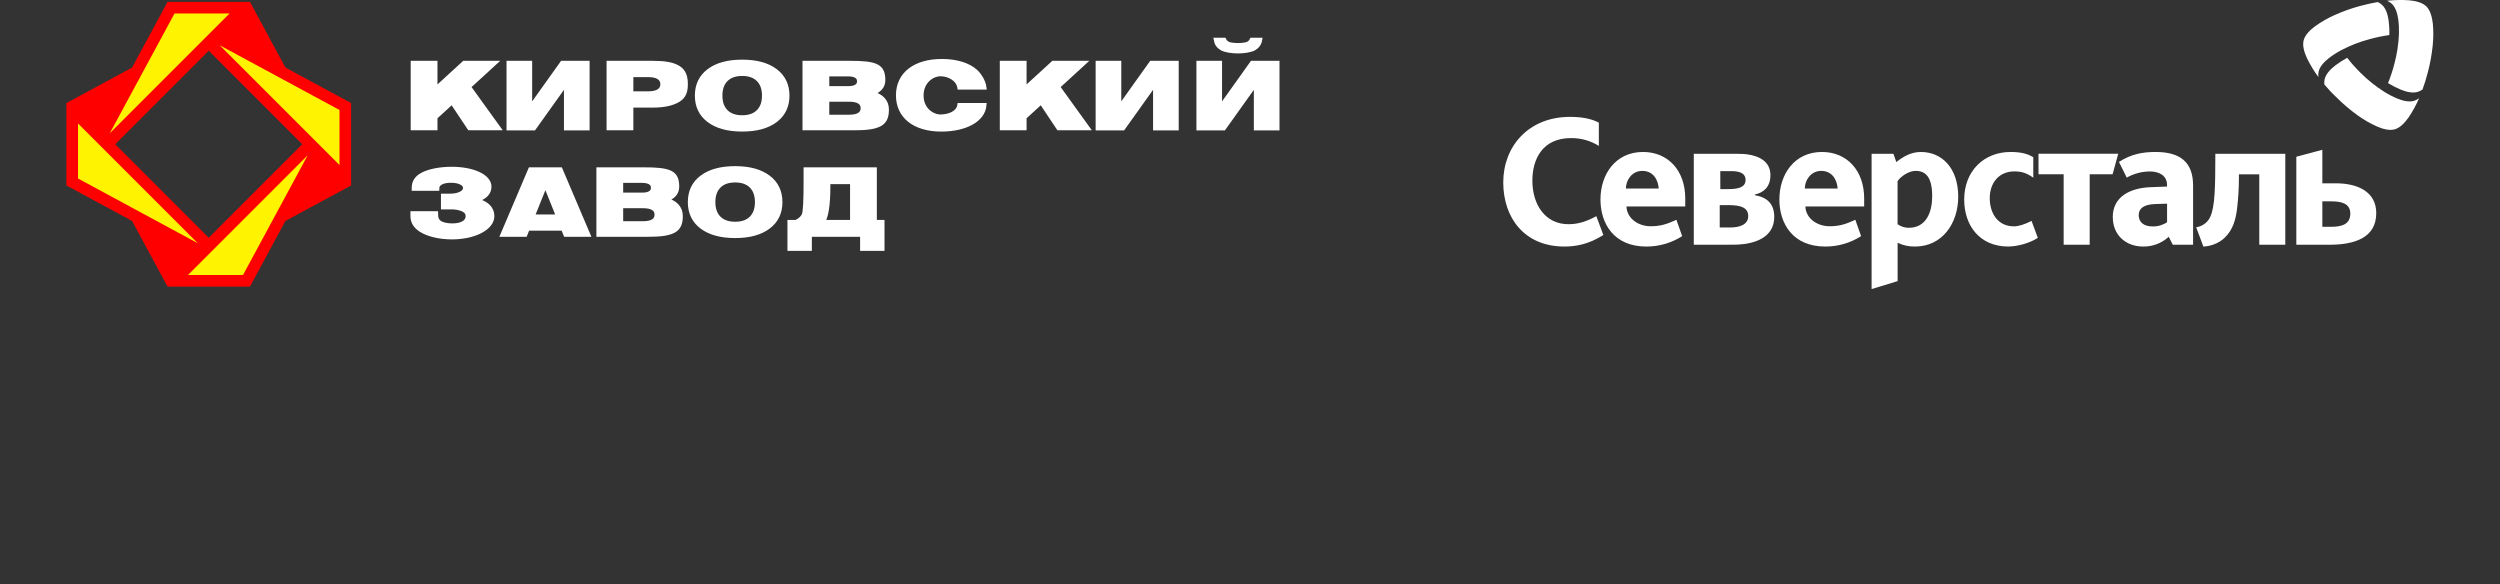 <svg width="1280" height="299" viewBox="0 0 1280 299" fill="none" xmlns="http://www.w3.org/2000/svg">
<rect x="0" y="0" width="1280" height="299" fill="#333333" stroke="none"/>
<path d="M211.324 109.31V110.587C211.324 113.55 212.737 115.875 215.641 117.699C219.33 120.023 225.138 121.391 231.418 121.391C242.799 121.391 251.943 116.696 251.943 110.633C251.943 106.712 249.03 103.749 243.301 102.609C248.403 100.968 250.452 98.689 250.452 95.543C250.452 90.346 242.092 86.562 231.261 86.562C225.295 86.562 219.566 87.702 216.269 89.526C213.208 91.212 211.952 93.264 211.952 96.501H223.726C223.726 93.948 226.394 92.398 230.868 92.398C235.264 92.398 238.244 93.948 238.244 96.227C238.244 98.643 235.028 100.33 230.476 100.33H226.944V106.028H231.339C233.144 106.028 234.95 106.347 236.52 106.94C238.639 107.761 239.578 108.946 239.578 110.724C239.578 113.732 236.52 115.556 231.575 115.556C228.671 115.556 226.237 114.963 224.903 113.96C223.647 113.003 223.098 111.727 223.098 109.31H211.324Z" fill="white" stroke="white" stroke-width="2.355"/>
<path d="M271.497 86.719L257.254 120.193H268.928L270.191 117.057H288.284L289.543 120.193H301.217L286.97 86.719H271.497ZM279.246 94.569L285.786 110.848H272.689L279.246 94.569Z" fill="white" stroke="white" stroke-width="2.097"/>
<path d="M376.385 92.368C372.845 92.368 370.099 93.34 368.148 95.283C366.197 97.226 365.222 99.961 365.222 103.488C365.222 107 366.197 109.728 368.148 111.671C370.099 113.614 372.845 114.586 376.385 114.586C379.944 114.586 382.7 113.614 384.651 111.671C386.602 109.728 387.577 107 387.577 103.488C387.577 99.961 386.602 97.226 384.651 95.283C382.7 93.34 379.944 92.368 376.385 92.368ZM376.385 86.113C383.625 86.113 389.297 87.653 393.4 90.732C397.503 93.811 399.554 98.063 399.554 103.488C399.554 108.899 397.503 113.143 393.4 116.222C389.297 119.301 383.625 120.84 376.385 120.84C369.164 120.84 363.492 119.301 359.369 116.222C355.266 113.143 353.215 108.899 353.215 103.488C353.215 98.063 355.266 93.811 359.369 90.732C363.492 87.653 369.164 86.113 376.385 86.113Z" fill="white" stroke="white" stroke-width="2.097"/>
<path d="M421.294 113.667H436.279V93.243H424.1V95.283C424.1 104.848 423.165 110.976 421.294 113.667ZM407.598 113.667C409.689 112.635 411.027 111.365 411.61 109.855C412.193 108.331 412.485 102.726 412.485 93.041V86.719H447.894V113.667H451.825V127.387H441.419V120.19H414.621V127.387H404.219V113.667H407.598Z" fill="white" stroke="white" stroke-width="2.097"/>
<path d="M328.746 99.677C330.576 99.677 331.964 99.378 332.909 98.78C333.854 98.182 334.327 97.301 334.327 96.135C334.327 94.984 333.854 94.11 332.909 93.512C331.964 92.899 330.576 92.593 328.746 92.593H318.021V99.677H328.746ZM329.138 114.317C331.471 114.317 333.221 113.95 334.387 113.218C335.574 112.486 336.167 111.38 336.167 109.9C336.167 108.45 335.584 107.367 334.418 106.649C333.251 105.917 331.491 105.551 329.138 105.551H318.021V114.317H329.138ZM340.707 102.278C343.201 102.816 345.132 103.81 346.5 105.259C347.867 106.709 348.551 108.488 348.551 110.595C348.551 113.823 347.894 116.613 344.958 118.198C342.021 119.782 337.557 120.19 331.563 120.19H306.406V86.719H329.723C335.978 86.719 340.503 87.035 343.299 88.44C346.114 89.845 346.711 92.481 346.711 95.574C346.711 97.203 346.198 98.593 345.172 99.744C344.147 100.88 342.658 101.725 340.707 102.278Z" fill="white" stroke="white" stroke-width="2.097"/>
<path d="M300.824 32.176V65.703H289.794V42.708L273.385 65.703H260.391V32.176H271.421V55.171L287.829 32.176H300.824Z" fill="white" stroke="white" stroke-width="2.101"/>
<path d="M311.613 32.191H334.143C339.875 32.191 344.27 32.756 347.327 34.654C350.404 36.537 351.131 39.612 351.131 43.109C351.131 46.622 350.404 49.327 347.327 51.225C344.27 53.108 339.875 54.05 334.143 54.05H323.229V65.663H311.613V32.191ZM323.229 38.446V47.795H332.094C334.347 47.795 336.086 47.392 337.313 46.584C338.54 45.762 339.154 44.604 339.154 43.109C339.154 41.615 338.54 40.464 337.313 39.657C336.086 38.85 334.347 38.446 332.094 38.446H323.229Z" fill="white" stroke="white" stroke-width="2.097"/>
<path d="M379.99 37.841C376.45 37.841 373.705 38.812 371.754 40.755C369.803 42.698 368.828 45.434 368.828 48.961C368.828 52.473 369.803 55.201 371.754 57.144C373.705 59.087 376.45 60.058 379.99 60.058C383.55 60.058 386.305 59.087 388.256 57.144C390.207 55.201 391.183 52.473 391.183 48.961C391.183 45.434 390.207 42.698 388.256 40.755C386.305 38.812 383.55 37.841 379.99 37.841ZM379.99 31.586C387.231 31.586 392.902 33.125 397.005 36.204C401.108 39.283 403.16 43.535 403.16 48.961C403.16 54.371 401.108 58.616 397.005 61.695C392.902 64.774 387.231 66.313 379.99 66.313C372.77 66.313 367.098 64.774 362.975 61.695C358.872 58.616 356.82 54.371 356.82 48.961C356.82 43.535 358.872 39.283 362.975 36.204C367.098 33.125 372.77 31.586 379.99 31.586Z" fill="white" stroke="white" stroke-width="2.097"/>
<path d="M434.273 45.15C436.103 45.15 437.491 44.851 438.436 44.253C439.382 43.655 439.854 42.773 439.854 41.607C439.854 40.457 439.381 39.582 438.436 38.984C437.491 38.372 436.103 38.065 434.273 38.065H423.548V45.15H434.273ZM434.665 59.789C436.998 59.789 438.748 59.423 439.915 58.691C441.101 57.959 441.695 56.852 441.695 55.373C441.695 53.923 441.111 52.839 439.945 52.122C438.778 51.39 437.018 51.023 434.665 51.023H423.548V59.789H434.665ZM446.235 47.75C448.728 48.288 450.659 49.282 452.027 50.732C453.395 52.182 454.078 53.96 454.078 56.068C454.078 59.296 453.419 62.087 450.482 63.672C447.546 65.256 443.082 65.663 437.088 65.663H411.934V32.191H435.248C441.503 32.191 446.027 32.51 448.823 33.914C451.639 35.319 452.238 37.953 452.238 41.047C452.238 42.676 451.726 44.066 450.7 45.217C449.674 46.353 448.186 47.197 446.235 47.75Z" fill="white" stroke="white" stroke-width="2.097"/>
<path d="M503.999 44.774C503.663 41.888 501.59 38.43 499.504 36.552C495.737 33.163 489.616 31.285 482.284 31.285C468.427 31.285 459.816 37.972 459.816 48.826C459.816 59.589 468.292 66.276 481.947 66.276C494.123 66.276 503.394 61.467 503.999 53.818H491.252C490.579 58.078 485.587 59.696 481.516 59.696C477.446 59.696 471.781 56.2 471.781 48.918C471.781 41.544 477.446 37.958 481.516 37.958C485.587 37.958 490.481 40.266 491.252 44.774H503.999Z" fill="white" stroke="white" stroke-width="2.185"/>
<path d="M602.449 32.176V65.703H591.419V42.708L575.01 65.703H562.016V32.176H573.046V55.171L589.454 32.176H602.449Z" fill="white" stroke="white" stroke-width="2.101"/>
<path d="M622.458 20.375C622.78 22.306 623.81 23.782 625.543 24.8C627.276 25.803 630.852 26.307 633.834 26.307C636.815 26.307 640.392 25.803 642.124 24.8C643.857 23.782 644.883 22.306 645.205 20.375H640.882C640.458 21.288 639.766 21.97 638.799 22.419C637.832 22.868 635.365 23.095 633.834 23.095C632.302 23.095 629.835 22.868 628.868 22.419C627.901 21.97 627.205 21.288 626.781 20.375H622.458ZM613.617 32.175V65.704H626.609L643.018 42.708V65.704H654.05V32.175H641.054L624.645 55.171V32.175H613.617Z" fill="white" stroke="white" stroke-width="2.101"/>
<path d="M512.945 32.191V65.665H524.561V60.091L533.057 52.312L541.959 65.665H556.974L541.662 44.432L555.028 32.191H539.198L524.561 45.591V32.191H512.945Z" fill="white" stroke="white" stroke-width="2.097"/>
<path d="M211.324 32.191V65.665H222.939V60.091L231.436 52.312L240.337 65.665H255.353L240.041 44.432L253.407 32.191H237.577L222.939 45.591V32.191H211.324Z" fill="white" stroke="white" stroke-width="2.097"/>
<path d="M85.79 0.973L67.622 34.601L34 52.767V94.951L67.622 113.117L85.79 146.745H127.975L146.141 113.117L179.768 94.951V52.767L146.143 34.601L127.975 0.973H85.79ZM106.883 25.976L154.763 73.858L106.883 121.742L59.002 73.858L106.883 25.976Z" fill="#FF0000"/>
<path d="M89.344 6.91L56.207 68.234L117.529 6.91H89.344Z" fill="#FEF300"/>
<path d="M39.941 91.393L101.263 124.531L39.941 63.207V91.393Z" fill="#FEF300"/>
<path d="M124.419 140.805L157.556 79.481L96.234 140.805H124.419Z" fill="#FEF300"/>
<path d="M173.826 56.322L112.504 23.184L173.826 84.508V56.322Z" fill="#FEF300"/>
<path d="M800.877 126.221C780.65 126.221 769.664 111.649 769.664 93.391C769.664 74.941 782.596 59.844 803.829 59.844C809.465 59.844 814.362 60.582 818.606 62.798V74.695C814.317 72.022 809.35 70.636 804.295 70.703C789.891 70.703 784.574 81.315 784.574 92.473C784.574 104.922 791.277 114.79 803.003 114.79C808.173 114.79 812.33 113.359 817.327 110.684L820.918 120.325C813.442 125.03 807.06 126.227 800.877 126.227M1028.32 126.227C1013.37 126.227 1005.67 115.255 1005.67 102.154C1005.67 87.516 1015.83 77.809 1029.41 77.809C1035.41 77.809 1038.55 79.006 1041.04 80.47V90.983C1037.71 88.588 1035.05 87.756 1031.35 87.756C1023.68 87.756 1018.75 93.385 1018.75 101.496C1018.75 108.781 1022.57 115.887 1031.16 115.887C1033.56 115.887 1036.74 114.849 1040.16 113.1L1043.35 121.789C1039.47 124.371 1033.01 126.214 1028.3 126.214M1069.92 89.233V125.289H1056.59V89.24H1043.71V78.727H1084.53L1081.65 89.24L1069.92 89.233ZM1134.22 84.163C1134.22 100.391 1133.56 108.874 1130.62 112.774C1129.1 114.717 1126.88 116.004 1124.44 116.373L1128.13 126.241C1131.18 126.147 1135.89 124.857 1139.12 121.63C1143.37 117.478 1144.75 112.221 1145.39 106.685C1145.99 101.666 1146.3 96.616 1146.32 91.562V89.26H1156.75V125.316H1170.07V78.74H1134.25L1134.22 84.163ZM983.466 77.809C978.296 77.809 974.325 80.304 970.908 82.978L969.428 78.734H958.256V147.998L971.58 143.939V124.284C974.367 125.644 977.442 126.308 980.541 126.221C994.299 126.221 1002.61 114.51 1002.61 100.677C1002.58 85.919 994.186 77.809 983.466 77.809ZM977.283 116.639C975.228 116.636 973.225 115.992 971.554 114.796V92.746C973.126 90.351 977.283 87.49 980.788 87.49C986.118 87.49 989.282 90.903 989.282 100.498C989.282 108.415 986.331 116.633 977.283 116.633V116.639ZM1103.65 77.809C1097.37 77.809 1091.28 78.78 1084.9 82.905L1088.9 90.943C1092.52 88.884 1096.62 87.797 1100.78 87.789C1105.39 87.789 1109.52 89.825 1109.52 94.722V95.514L1101.46 95.82C1089.69 96.213 1081.74 101.309 1081.74 111.123C1081.74 120.345 1088.41 126.221 1097.24 126.221C1102.11 126.324 1106.82 124.532 1110.39 121.224L1112.46 125.302H1122.86V95.055C1122.89 82.799 1116.02 77.809 1103.65 77.809ZM1109.54 113.778C1107.34 115.257 1104.73 116.011 1102.08 115.934C1097.56 115.934 1095.01 113.678 1095.01 110.159C1095.01 106.639 1097.76 104.669 1103.46 104.47L1109.54 104.277V113.778ZM1195.88 93.857H1189.04V76.697L1175.72 80.257V125.302H1192.72C1205.1 125.302 1216.64 121.976 1216.64 109.161C1216.66 98.282 1207.33 93.85 1195.88 93.85V93.857ZM1193.66 116.12H1189.04V103.092H1193.48C1198.18 103.092 1203.36 103.831 1203.36 109.36C1203.36 114.889 1198.92 116.114 1193.66 116.114V116.12ZM898.514 99.945V99.573C902.851 98.654 906.456 95.793 906.456 89.705C906.456 82.439 900.346 79.791 894.344 78.986C892.505 78.74 888.474 78.734 886.229 78.734H867.221V125.309H883.211C884.976 125.309 887.608 125.309 889.66 125.242C898.055 124.843 908.421 121.849 908.421 111.01C908.395 104.363 904.79 101.043 898.514 99.939V99.945ZM880.779 87.603H886.255C891.699 87.603 893.737 89.266 893.737 92.127C893.737 95.72 890.406 96.825 884.87 96.825H880.806L880.779 87.603ZM885.949 116.473H880.499V105.029H885.303C891.672 105.029 895.09 106.506 895.09 110.658C895.09 115.069 890.566 116.466 885.949 116.466V116.473ZM862.844 101.609C862.844 87.217 853.976 77.809 841.231 77.809C827.287 77.809 819.439 89.06 819.439 102.161C819.439 114.424 826.274 126.227 842.897 126.227C849.408 126.26 855.789 124.412 861.272 120.904L858.314 112.514C853.05 115.009 849.652 115.841 845.109 115.841C838.919 115.841 833.01 111.968 832.73 105.694H862.844V101.609ZM832.457 96.539C832.457 92.294 835.508 87.496 840.858 87.496C846.501 87.496 848.986 92.107 849.266 96.539H832.457ZM954.451 101.609C954.451 87.217 945.584 77.809 932.839 77.809C918.894 77.809 911.046 89.06 911.046 102.161C911.046 114.424 917.882 126.227 934.504 126.227C941.015 126.261 947.397 124.412 952.879 120.904L949.921 112.514C944.664 115.009 941.26 115.841 936.716 115.841C930.534 115.841 924.624 111.968 924.344 105.694H954.451V101.609ZM924.064 96.539C924.064 92.294 927.116 87.496 932.466 87.496C938.102 87.496 940.594 92.107 940.874 96.539H924.064Z" fill="white"/>
<path d="M1240.33 45.826C1239.62 46.337 1238.83 46.736 1238 47.011C1235.33 47.842 1232.12 47.077 1229.2 45.886C1226.94 44.947 1224.75 43.83 1222.67 42.546C1223.97 39.322 1225.07 36.015 1225.93 32.645C1227.26 27.701 1228.04 22.624 1228.26 17.508C1228.35 15.008 1228.24 12.504 1227.92 10.023C1227.5 6.903 1226.55 3.729 1224.51 1.852C1223.82 1.254 1223.04 0.761 1222.2 0.389C1225.89 -0.027 1229.62 -0.109 1233.33 0.142C1236.76 0.435 1240.25 1.28 1242.29 3.276C1244.33 5.272 1245.22 8.752 1245.62 12.159C1245.96 15.85 1245.93 19.564 1245.55 23.25C1245.08 27.901 1244.24 32.506 1243.05 37.024C1242.23 40.177 1241.29 43.212 1240.33 45.826ZM1190.06 43.245C1189.98 42.371 1190.02 41.49 1190.2 40.63C1190.79 37.968 1193.08 35.52 1195.57 33.59C1197.53 32.098 1199.6 30.763 1201.77 29.598C1203.9 32.352 1206.22 34.957 1208.72 37.396C1212.35 41.023 1216.37 44.236 1220.71 46.977C1222.83 48.312 1225.06 49.467 1227.37 50.431C1230.28 51.635 1233.51 52.427 1236.16 51.562C1237.03 51.269 1237.84 50.842 1238.58 50.298C1237.1 53.701 1235.32 56.963 1233.25 60.045C1231.25 62.866 1228.81 65.468 1226.06 66.226C1223.31 66.985 1219.84 66.034 1216.73 64.636C1213.34 63.089 1210.11 61.217 1207.09 59.047C1203.3 56.313 1199.74 53.285 1196.43 49.992C1194 47.716 1191.86 45.401 1190.06 43.245ZM1217.38 1.041C1218.18 1.401 1218.92 1.881 1219.57 2.465C1221.61 4.328 1222.57 7.515 1222.99 10.635C1223.3 13.062 1223.42 15.509 1223.33 17.954C1219.88 18.43 1216.47 19.142 1213.12 20.083C1208.16 21.401 1203.37 23.262 1198.83 25.633C1196.61 26.8 1194.5 28.151 1192.51 29.671C1190.01 31.588 1187.73 34.003 1187.13 36.704C1186.95 37.604 1186.91 38.527 1187.02 39.439C1184.8 36.453 1182.87 33.273 1181.23 29.938C1179.77 26.817 1178.75 23.377 1179.47 20.622C1180.18 17.868 1182.75 15.339 1185.53 13.303C1188.57 11.149 1191.8 9.293 1195.2 7.761C1199.47 5.845 1203.88 4.268 1208.4 3.043C1211.51 2.218 1214.58 1.533 1217.38 1.041Z" fill="white"/>
</svg>
